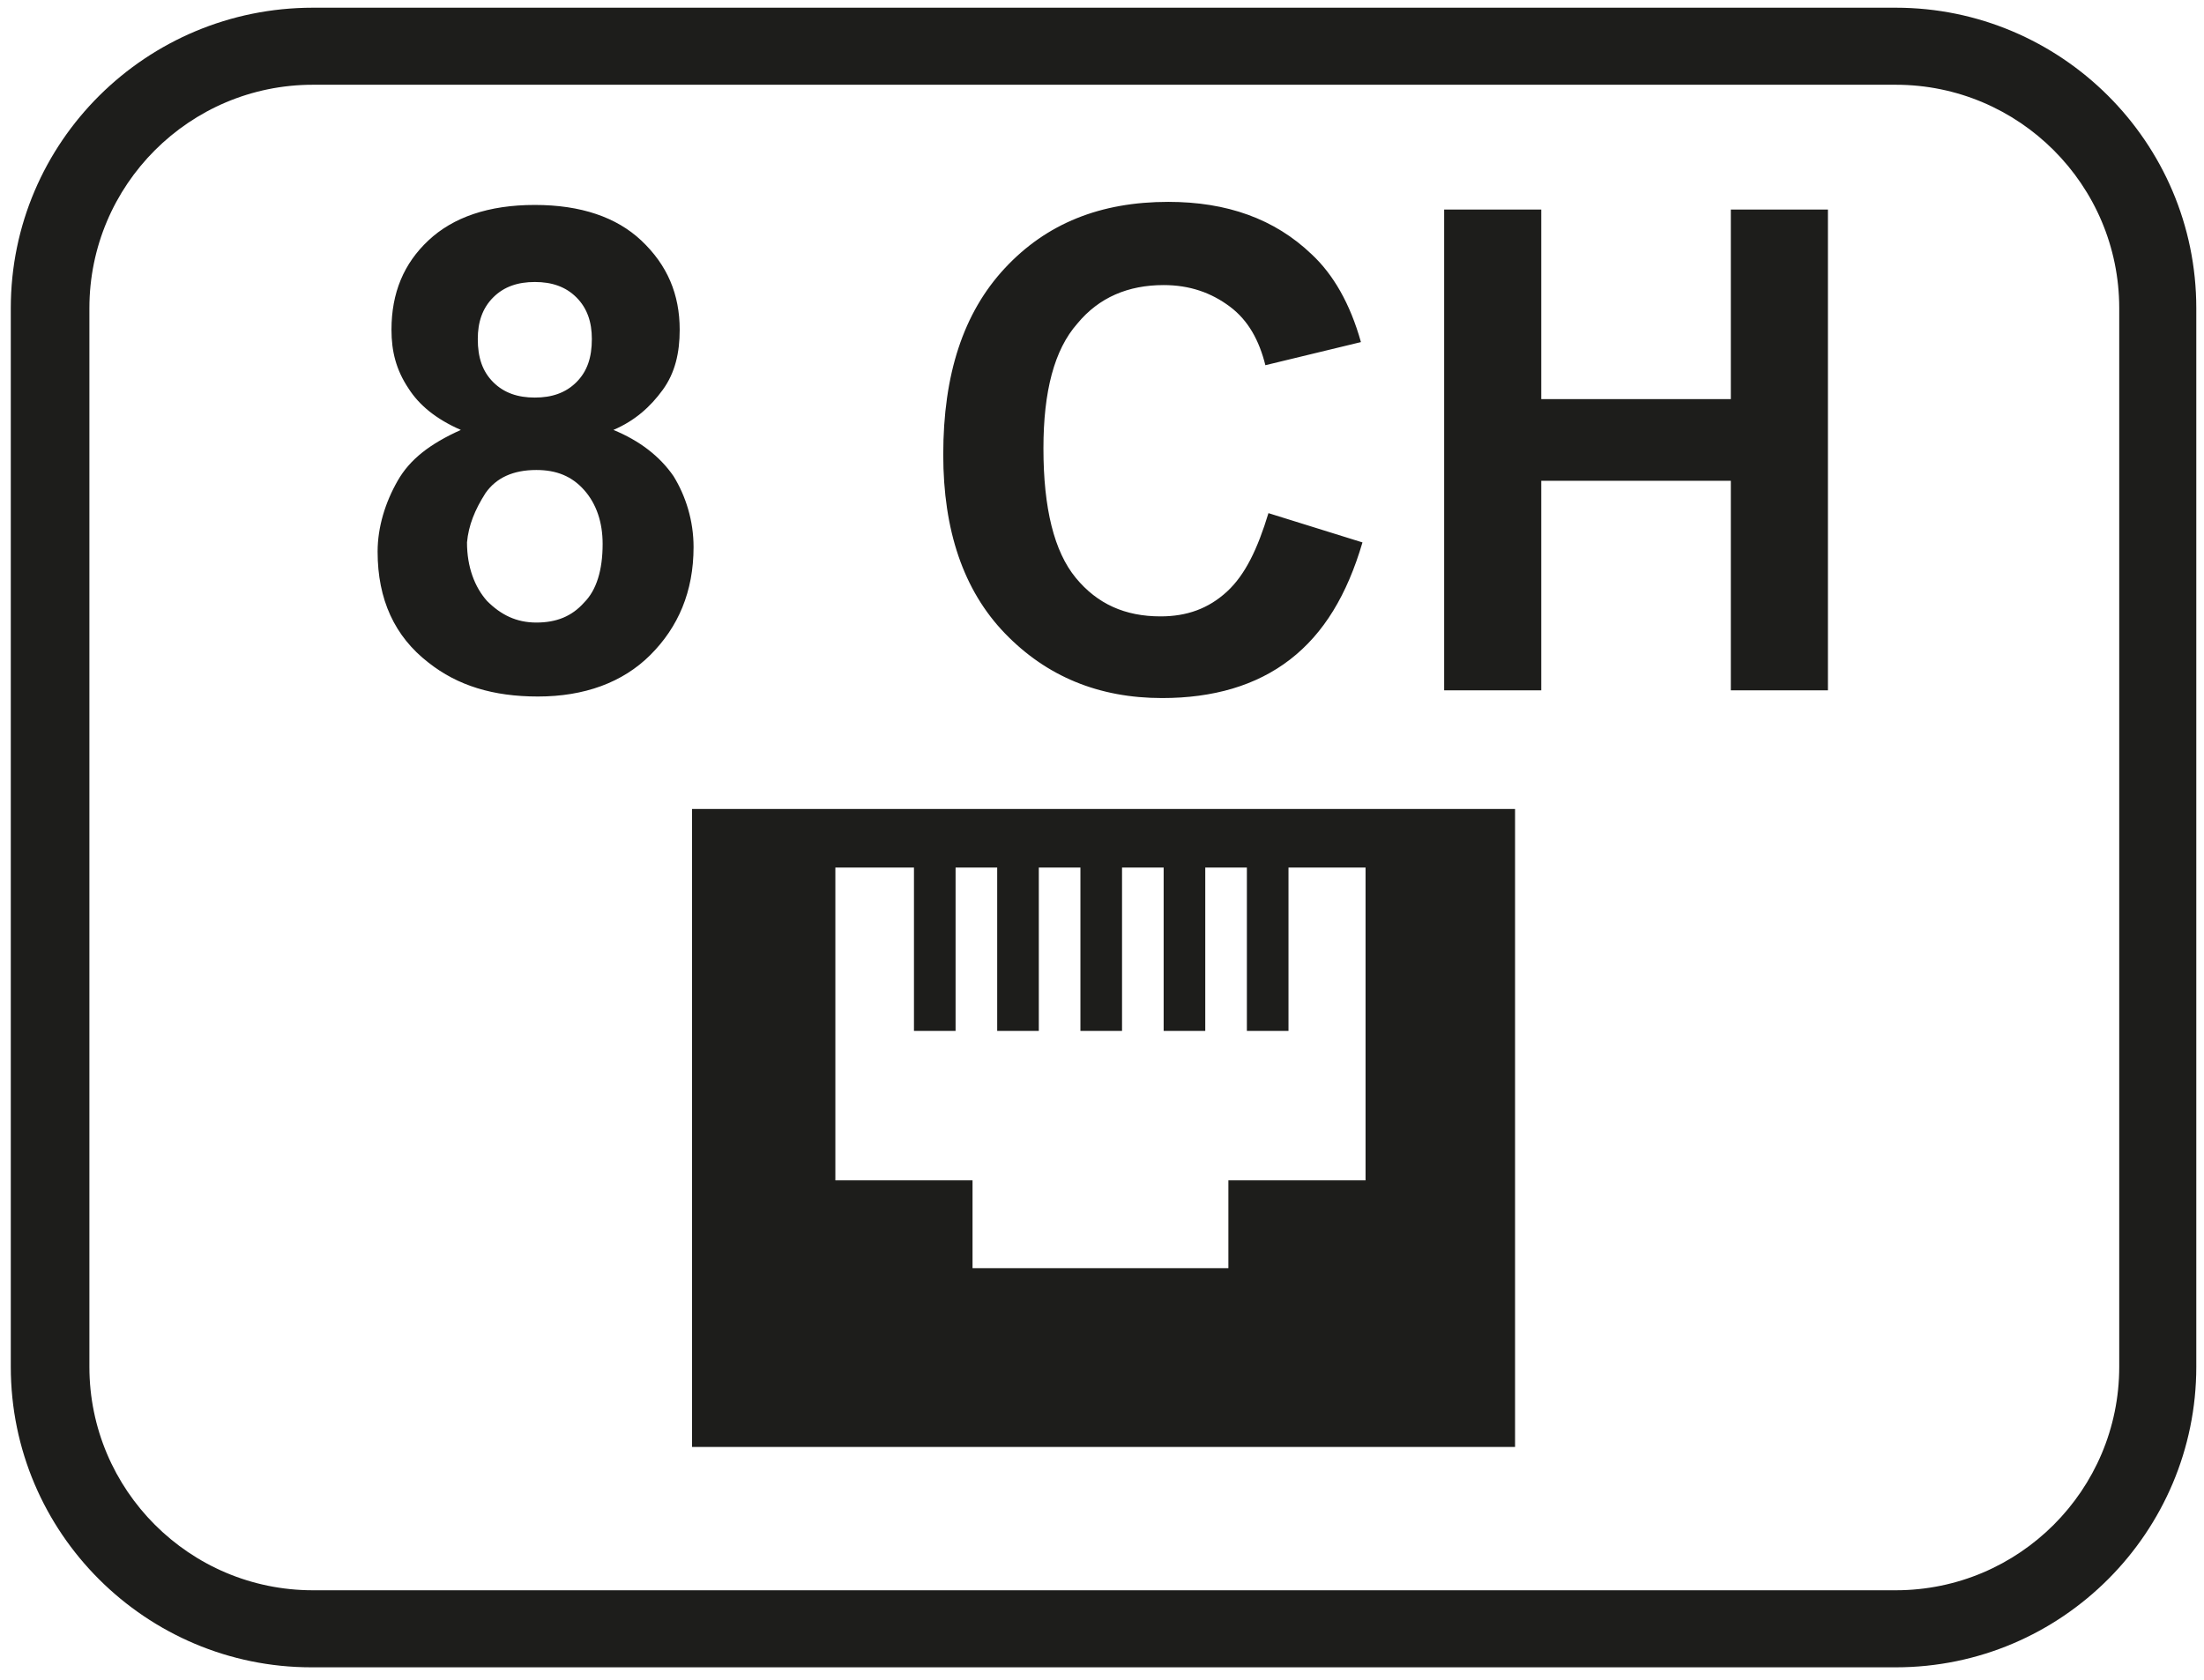 <?xml version="1.0" encoding="utf-8"?>
<!-- Generator: Adobe Illustrator 24.3.0, SVG Export Plug-In . SVG Version: 6.00 Build 0)  -->
<svg version="1.1" id="Ebene_1" xmlns="http://www.w3.org/2000/svg" xmlns:xlink="http://www.w3.org/1999/xlink" x="0px" y="0px"
	 viewBox="0 0 143 109" style="enable-background:new 0 0 143 109;" xml:space="preserve">
<style type="text/css">
	.st0{fill:#1D1D1B;}
</style>
<path class="st0" d="M123,0.5H20.3C9.5,0.5,0.7,9.2,0.7,20v68.7c0,10.8,8.8,19.5,19.5,19.5H123c10.8,0,19.5-8.8,19.5-19.5V20
	C142.5,9.2,133.7,0.5,123,0.5z M137.5,88.7c0,8-6.5,14.5-14.5,14.5H20.3c-8,0-14.5-6.5-14.5-14.5V20c0-8,6.5-14.5,14.5-14.5H123
	c8,0,14.5,6.5,14.5,14.5V88.7z M83.6,66.9V56.3h5v20.3h-8.9v5.7H63.1v-5.7h-8.9V56.3h5.1v10.6H62V56.3h2.7v10.6h2.7V56.3h2.7v10.6
	h2.7V56.3h2.7v10.6h2.7V56.3h2.7v10.6H83.6z M44.9,93.9h53.4V52.5H44.9V93.9z"/>
<g>
	<path class="st0" d="M100,44.8V31.2h12.3v13.6h6.3V13.6h-6.3v12.3H100V13.6h-6.3v31.2H100z M79.6,38.4c-1.2,1.1-2.6,1.6-4.3,1.6
		c-2.3,0-4.1-0.8-5.5-2.5c-1.4-1.7-2.1-4.5-2.1-8.4c0-3.7,0.7-6.4,2.2-8.1c1.4-1.7,3.3-2.5,5.6-2.5c1.7,0,3.1,0.5,4.3,1.4
		c1.2,0.9,1.9,2.2,2.3,3.8l6.2-1.5c-0.7-2.5-1.8-4.4-3.2-5.7c-2.4-2.3-5.5-3.4-9.3-3.4c-4.4,0-7.9,1.4-10.6,4.3
		c-2.7,2.9-4,6.9-4,12.1c0,4.9,1.3,8.8,4,11.6c2.7,2.8,6.1,4.2,10.2,4.2c3.3,0,6.1-0.8,8.3-2.5c2.2-1.7,3.7-4.2,4.7-7.6l-6.1-1.9
		C81.6,35.6,80.8,37.3,79.6,38.4 M31.5,32c0.7-1,1.8-1.5,3.3-1.5c1.3,0,2.3,0.4,3.1,1.3c0.8,0.9,1.2,2.1,1.2,3.5
		c0,1.7-0.4,3-1.2,3.8c-0.8,0.9-1.8,1.3-3.1,1.3c-1.3,0-2.3-0.5-3.2-1.4c-0.8-0.9-1.3-2.2-1.3-3.8C30.4,34.1,30.8,33.1,31.5,32
		 M32,19.3c0.7-0.7,1.6-1,2.7-1c1.1,0,2,0.3,2.7,1c0.7,0.7,1,1.6,1,2.7c0,1.2-0.3,2.1-1,2.8c-0.7,0.7-1.6,1-2.7,1
		c-1.1,0-2-0.3-2.7-1c-0.7-0.7-1-1.6-1-2.8C31,20.9,31.3,20,32,19.3 M25.8,31.2c-0.8,1.4-1.3,3-1.3,4.6c0,3.1,1.1,5.5,3.3,7.2
		c1.9,1.5,4.2,2.2,7.1,2.2c3,0,5.5-0.9,7.3-2.7c1.8-1.8,2.8-4.1,2.8-7c0-1.7-0.5-3.3-1.3-4.6c-0.9-1.3-2.2-2.3-3.9-3
		c1.4-0.6,2.4-1.5,3.2-2.6c0.8-1.1,1.1-2.4,1.1-3.9c0-2.3-0.8-4.2-2.5-5.8c-1.6-1.5-3.9-2.3-6.9-2.3c-3,0-5.3,0.8-6.9,2.3
		c-1.6,1.5-2.4,3.4-2.4,5.8c0,1.4,0.3,2.6,1.1,3.8c0.7,1.1,1.8,2,3.4,2.7C27.9,28.8,26.6,29.8,25.8,31.2"/>
</g>
</svg>

